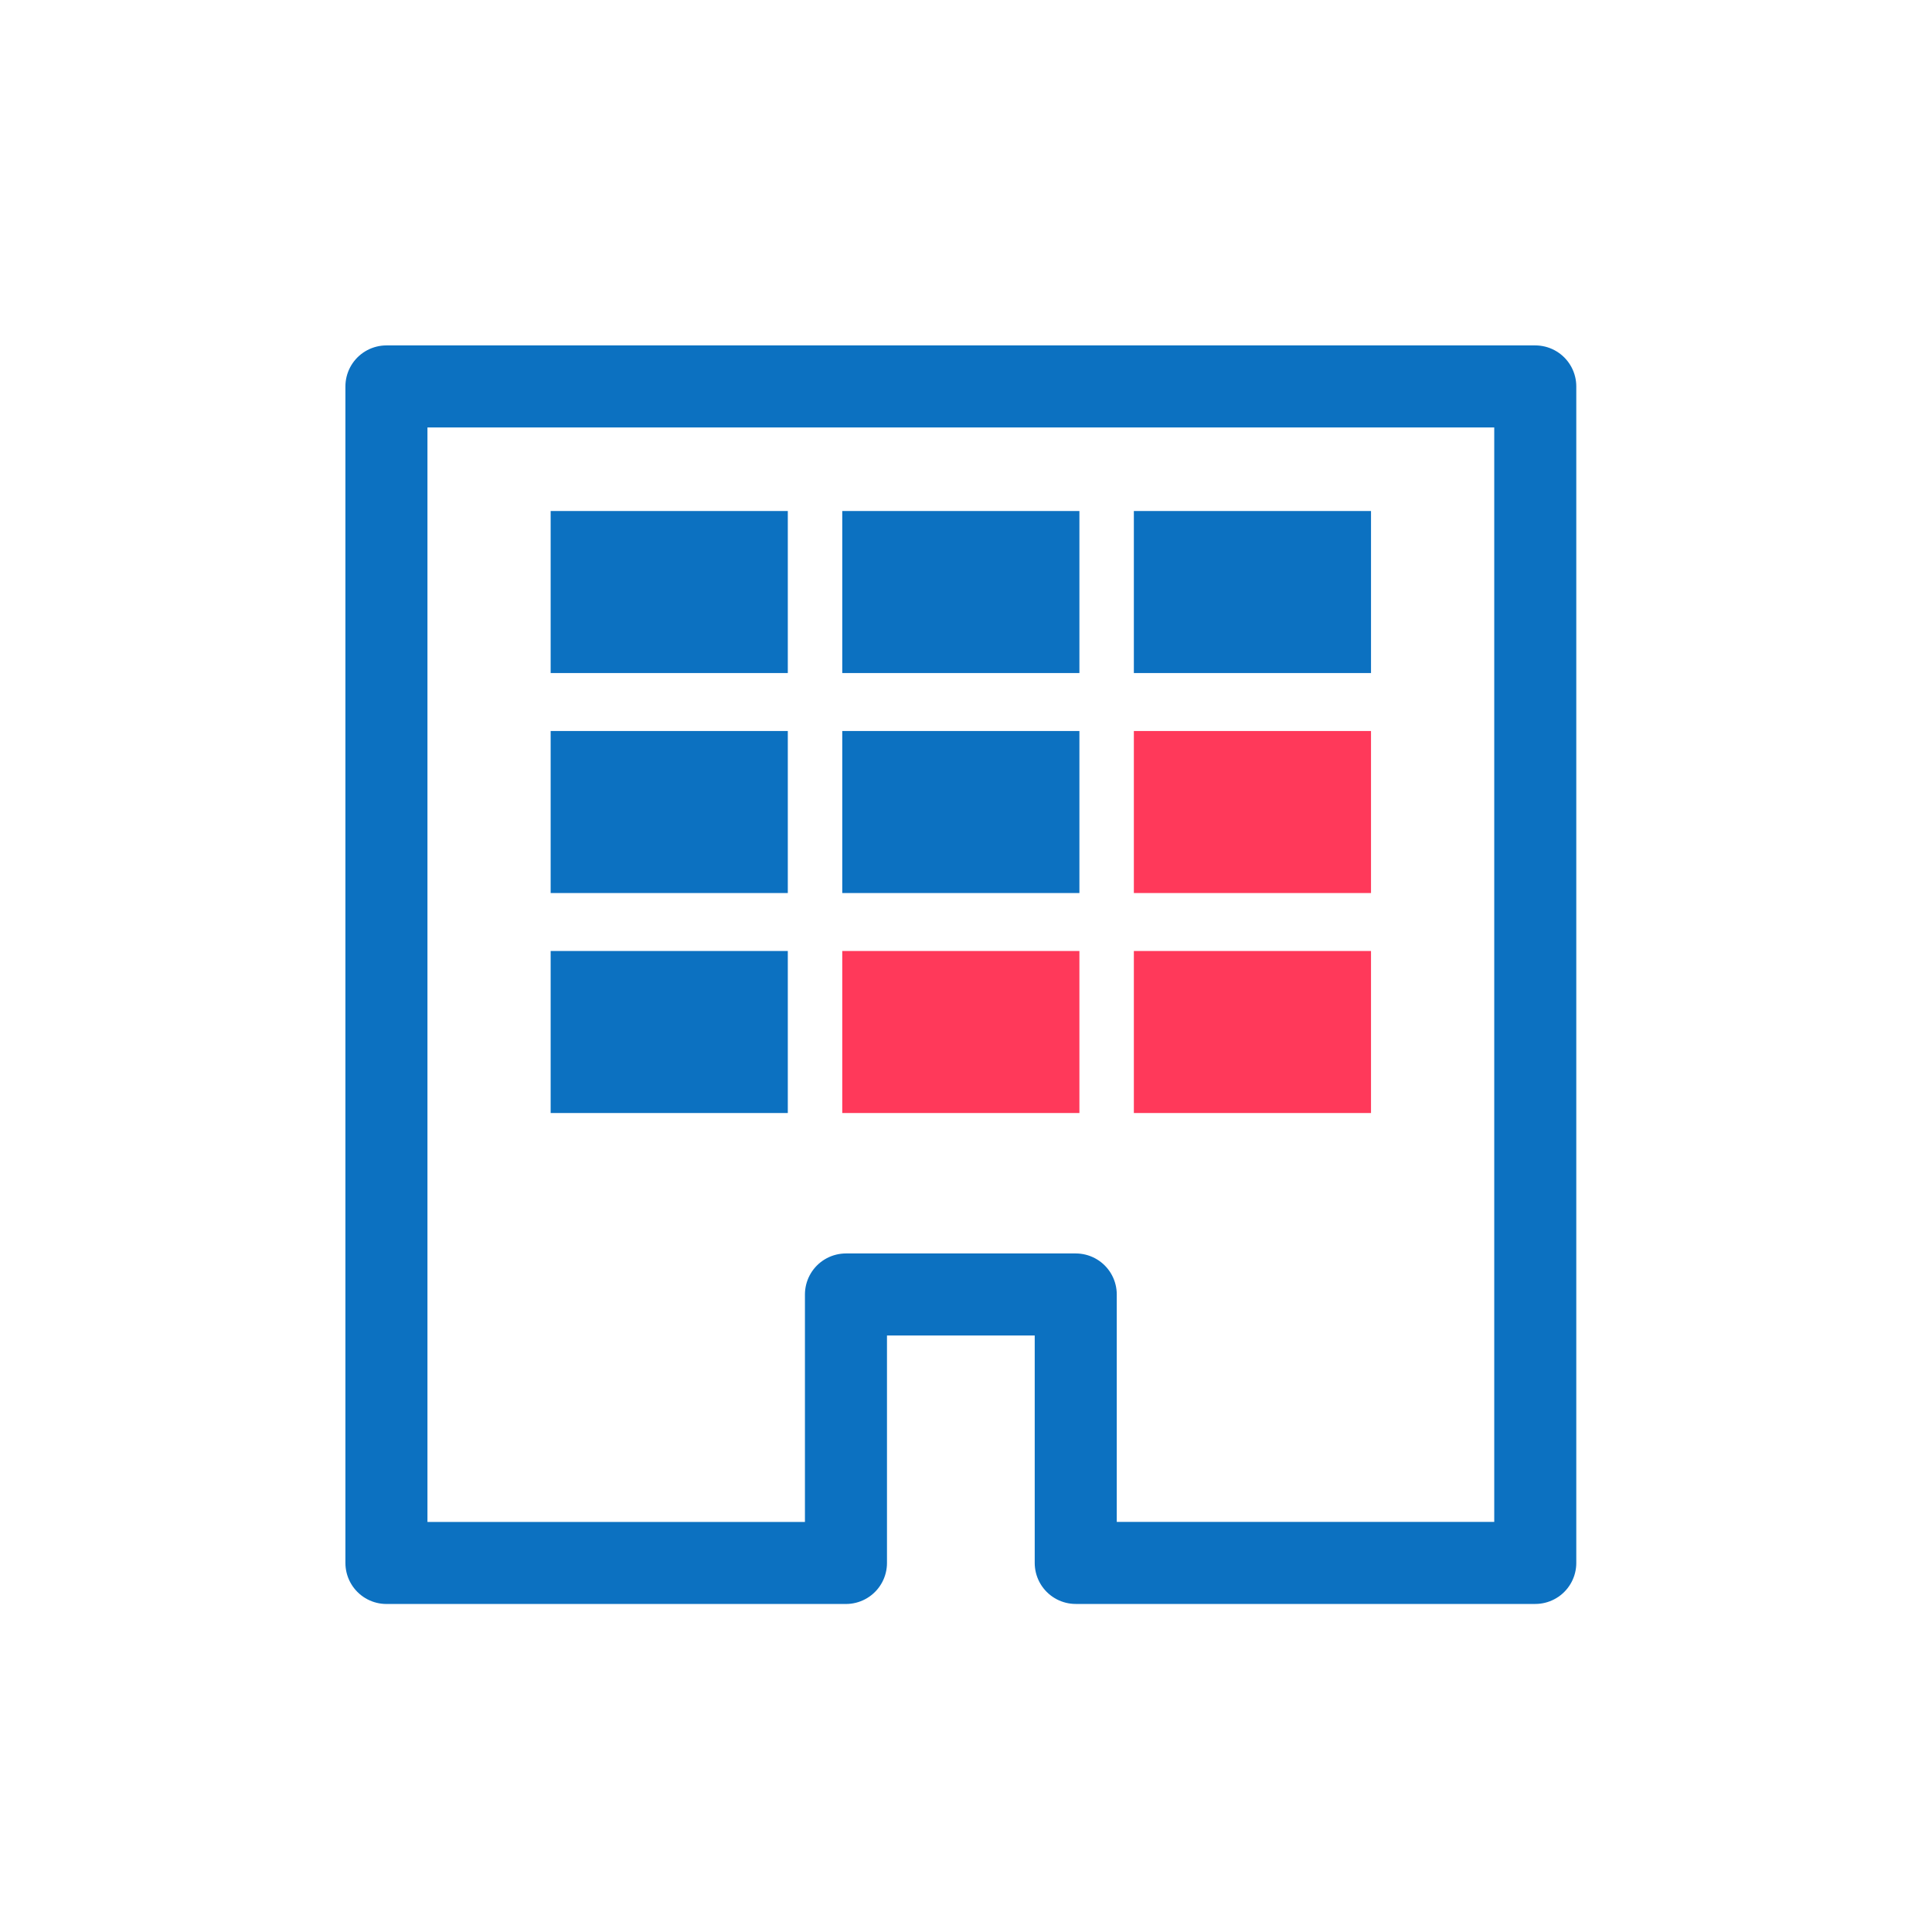 <svg xmlns="http://www.w3.org/2000/svg" width="60" height="60" viewBox="0 0 60 60">
  <g id="グループ_146320" data-name="グループ 146320" transform="translate(-170 -4423)">
    <g id="会社案内" transform="translate(199.84 4453.27)">
      <g id="グループ_55805" data-name="グループ 55805" transform="translate(-17.839 -18.269)">
        <g id="グループ_55803" data-name="グループ 55803">
          <path id="パス_182435" data-name="パス 182435" d="M2.5,2.5V39.038H16.771V30.7h7.136v8.337H38.178V2.5Z" transform="translate(-2.5 -2.5)" fill="none" stroke="#0c71c1" stroke-linecap="round" stroke-linejoin="round" stroke-width="2.548"/>
        </g>
        <g id="グループ_55804" data-name="グループ 55804" transform="translate(5.1 3.869)">
          <rect id="長方形_21082" data-name="長方形 21082" width="7.365" height="5.032" fill="#0c71c1"/>
          <rect id="長方形_21083" data-name="長方形 21083" width="7.365" height="5.032" transform="translate(9.056)" fill="#0c71c1"/>
          <rect id="長方形_21084" data-name="長方形 21084" width="7.365" height="5.032" transform="translate(18.112)" fill="#0c71c1"/>
          <rect id="長方形_21085" data-name="長方形 21085" width="7.365" height="5.032" transform="translate(0 6.832)" fill="#0c71c1"/>
          <rect id="長方形_21086" data-name="長方形 21086" width="7.365" height="5.032" transform="translate(9.056 6.832)" fill="#0c71c1"/>
          <rect id="長方形_21087" data-name="長方形 21087" width="7.365" height="5.032" transform="translate(18.112 6.832)" fill="#ff395a"/>
          <rect id="長方形_21088" data-name="長方形 21088" width="7.365" height="5.032" transform="translate(0 13.664)" fill="#0c71c1"/>
          <rect id="長方形_21089" data-name="長方形 21089" width="7.365" height="5.032" transform="translate(9.056 13.664)" fill="#ff395a"/>
          <rect id="長方形_21090" data-name="長方形 21090" width="7.365" height="5.032" transform="translate(18.112 13.664)" fill="#ff395a"/>
        </g>
      </g>
    </g>
    <rect id="長方形_48368" data-name="長方形 48368" width="60" height="60" transform="translate(170 4423)" fill="none"/>
  </g>
</svg>
